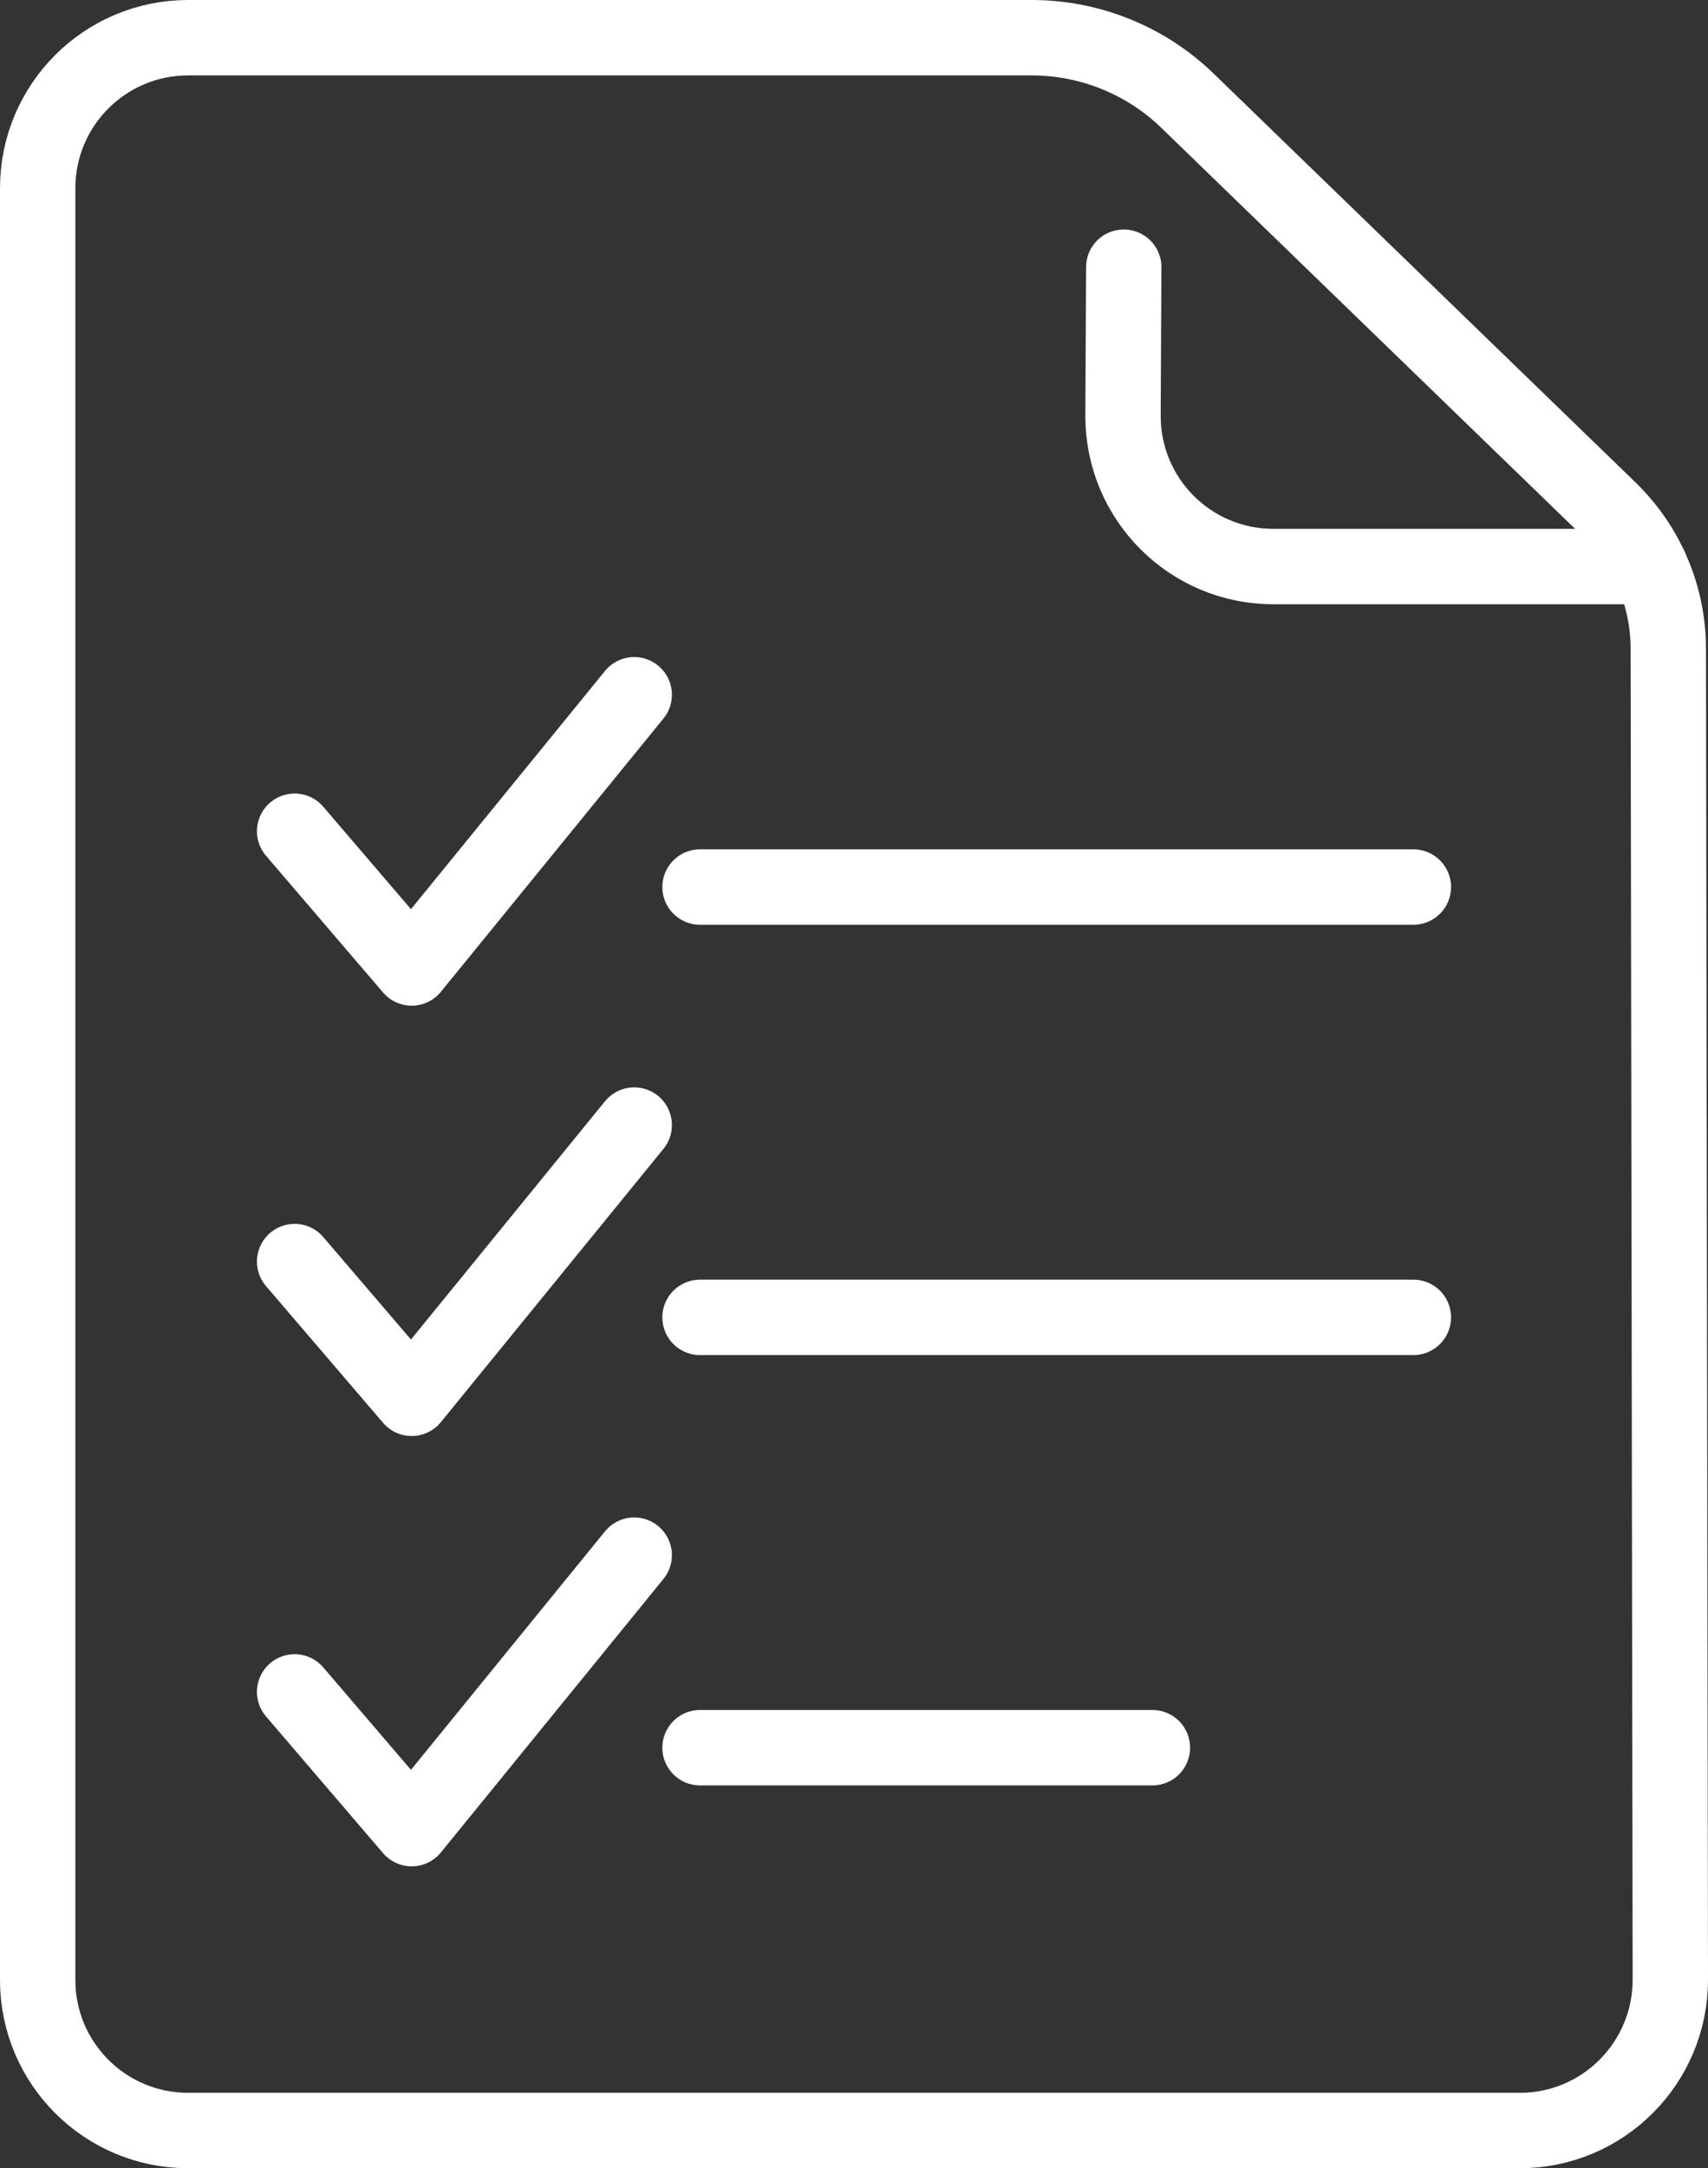 <svg viewBox="0 0 68 86.26" xmlns="http://www.w3.org/2000/svg"><rect x="0" y="0" width="68" height="86.26" fill="#333333" stroke="none"/><g fill="none" stroke="#fff" stroke-linecap="round" stroke-linejoin="round" stroke-width="3"><path d="m60.51 84.76h-53.02c-3.31 0-5.99-2.68-5.99-5.99v-71.28c0-3.31 2.68-5.99 5.99-5.99h33.58c2.32 0 4.55.9 6.21 2.51l16.78 16.25c1.51 1.46 2.36 3.46 2.36 5.56l.08 52.94c0 3.31-2.68 6-5.99 6z"/><path d="m44.74 10.63-.03 5.9c-.01 3.32 2.67 6.01 5.99 6.01h14.99"/><path d="m11.73 33.07 4.66 5.44 8.86-10.87"/><path d="m27.87 35.29h28.4"/><path d="m11.73 50.19 4.66 5.44 8.86-10.87"/><path d="m27.87 52.41h28.4"/><path d="m11.73 67.31 4.66 5.44 8.86-10.88"/><path d="m27.87 69.53h18.01"/></g></svg>
